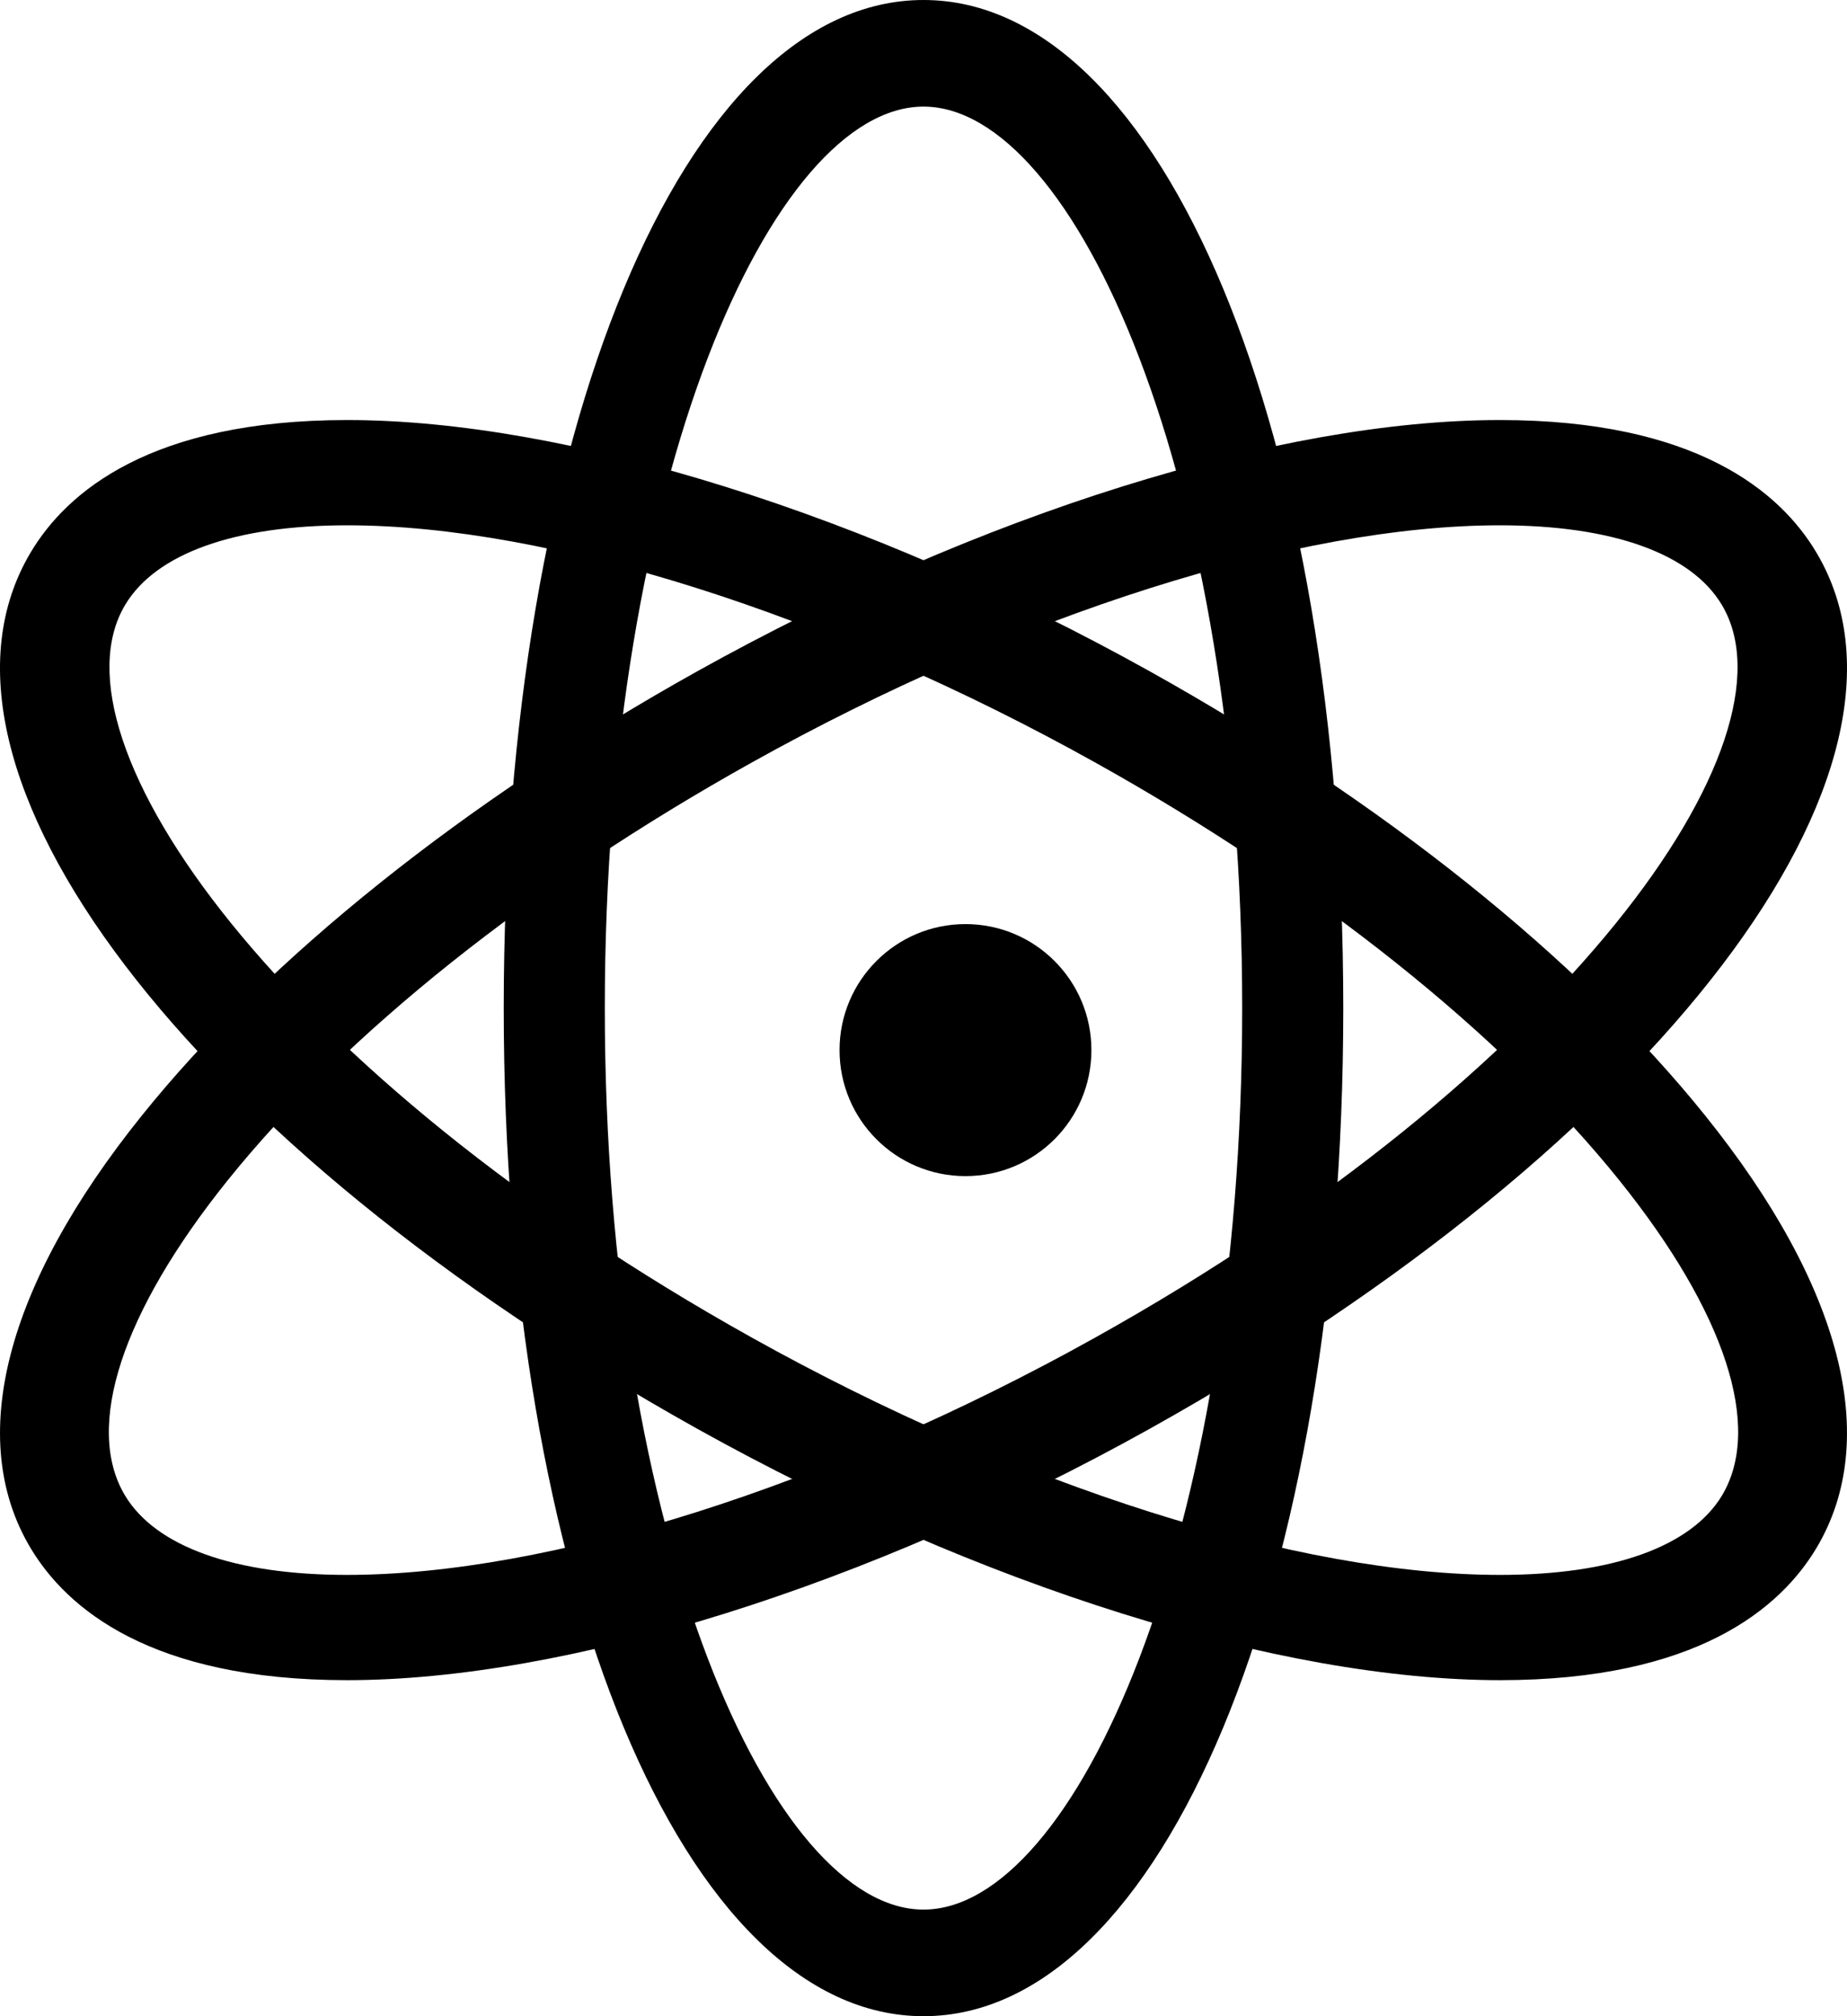 <svg xmlns="http://www.w3.org/2000/svg" width="22" height="24" viewBox="0 0 22 24"><defs><clipPath id="a"><path d="M1440,0 L1440,7555 L0,7555 L0,0 L1440,0 Z"/></clipPath><clipPath id="b"><path d="M1.5,0 C2.329,0 3,0.672 3,1.5 C3,2.329 2.329,3 1.5,3 C0.671,3 0,2.329 0,1.5 C0,0.672 0.671,0 1.5,0 Z"/></clipPath><clipPath id="c"><path d="M10,0 L10,24 L0,24 L0,0 L10,0 Z"/></clipPath><clipPath id="d"><path d="M5,0 C7.851,0 10,5.159 10,12 C10,18.841 7.851,24 5,24 C2.149,24 0,18.841 0,12 C0,5.159 2.149,0 5,0 Z M5,1.269 C3.205,1.269 1.204,5.676 1.204,12 C1.204,18.324 3.205,22.731 5,22.731 C6.795,22.731 8.796,18.324 8.796,12 C8.796,5.676 6.795,1.269 5,1.269 Z"/></clipPath><clipPath id="e"><path d="M22,0 L22,15 L0,15 L0,0 L22,0 Z"/></clipPath><clipPath id="f"><path d="M4.135,0 C6.76,0 10.335,1.119 13.697,2.992 C16.459,4.532 18.809,6.41 20.313,8.282 C21.94,10.306 22.41,12.133 21.636,13.427 C21.207,14.145 20.205,15 17.868,15 C15.243,15 11.668,13.881 8.306,12.008 C2.243,8.629 -1.17,4.143 0.367,1.573 C0.796,0.855 1.798,0 4.135,0 Z M4.135,1.253 C2.795,1.253 1.856,1.589 1.491,2.2 C0.523,3.818 3.35,7.799 8.955,10.922 C12.128,12.691 15.46,13.747 17.868,13.747 C19.208,13.747 20.146,13.41 20.512,12.8 C20.997,11.988 20.551,10.621 19.288,9.05 C17.883,7.304 15.667,5.538 13.048,4.078 C9.875,2.309 6.543,1.253 4.135,1.253 Z"/></clipPath><clipPath id="g"><path d="M17.865,0 C20.202,0 21.204,0.855 21.633,1.573 C23.17,4.143 19.757,8.629 13.694,12.008 C10.332,13.881 6.758,15 4.132,15 C1.795,15 0.793,14.145 0.364,13.427 C-0.41,12.133 0.06,10.306 1.687,8.282 C3.191,6.41 5.541,4.532 8.303,2.992 C11.664,1.119 15.239,0 17.865,0 Z M17.865,1.253 C15.457,1.253 12.125,2.309 8.952,4.078 C6.332,5.538 4.116,7.304 2.712,9.05 C1.449,10.622 1.003,11.988 1.488,12.8 C1.853,13.41 2.792,13.747 4.132,13.747 C6.54,13.747 9.872,12.691 13.045,10.922 C18.65,7.799 21.477,3.818 20.509,2.2 C20.144,1.589 19.205,1.253 17.865,1.253 Z"/></clipPath></defs><g clip-path="url(#a)" transform="translate(-982 -5719)"><g transform="translate(982 5719)"><g clip-path="url(#b)" transform="translate(10 11)"><polygon points="0 0 3 0 3 3 0 3 0 0"/></g><g clip-path="url(#c)" transform="translate(6)"><g clip-path="url(#d)"><polygon points="0 0 10 0 10 24 0 24 0 0"/></g></g><g clip-path="url(#e)" transform="translate(0 5)"><g clip-path="url(#f)"><polygon points="0 0 22 0 22 15 0 15 0 0"/></g></g><g clip-path="url(#g)" transform="translate(0 5)"><polygon points="0 0 22 0 22 15 0 15 0 0"/></g></g></g></svg>